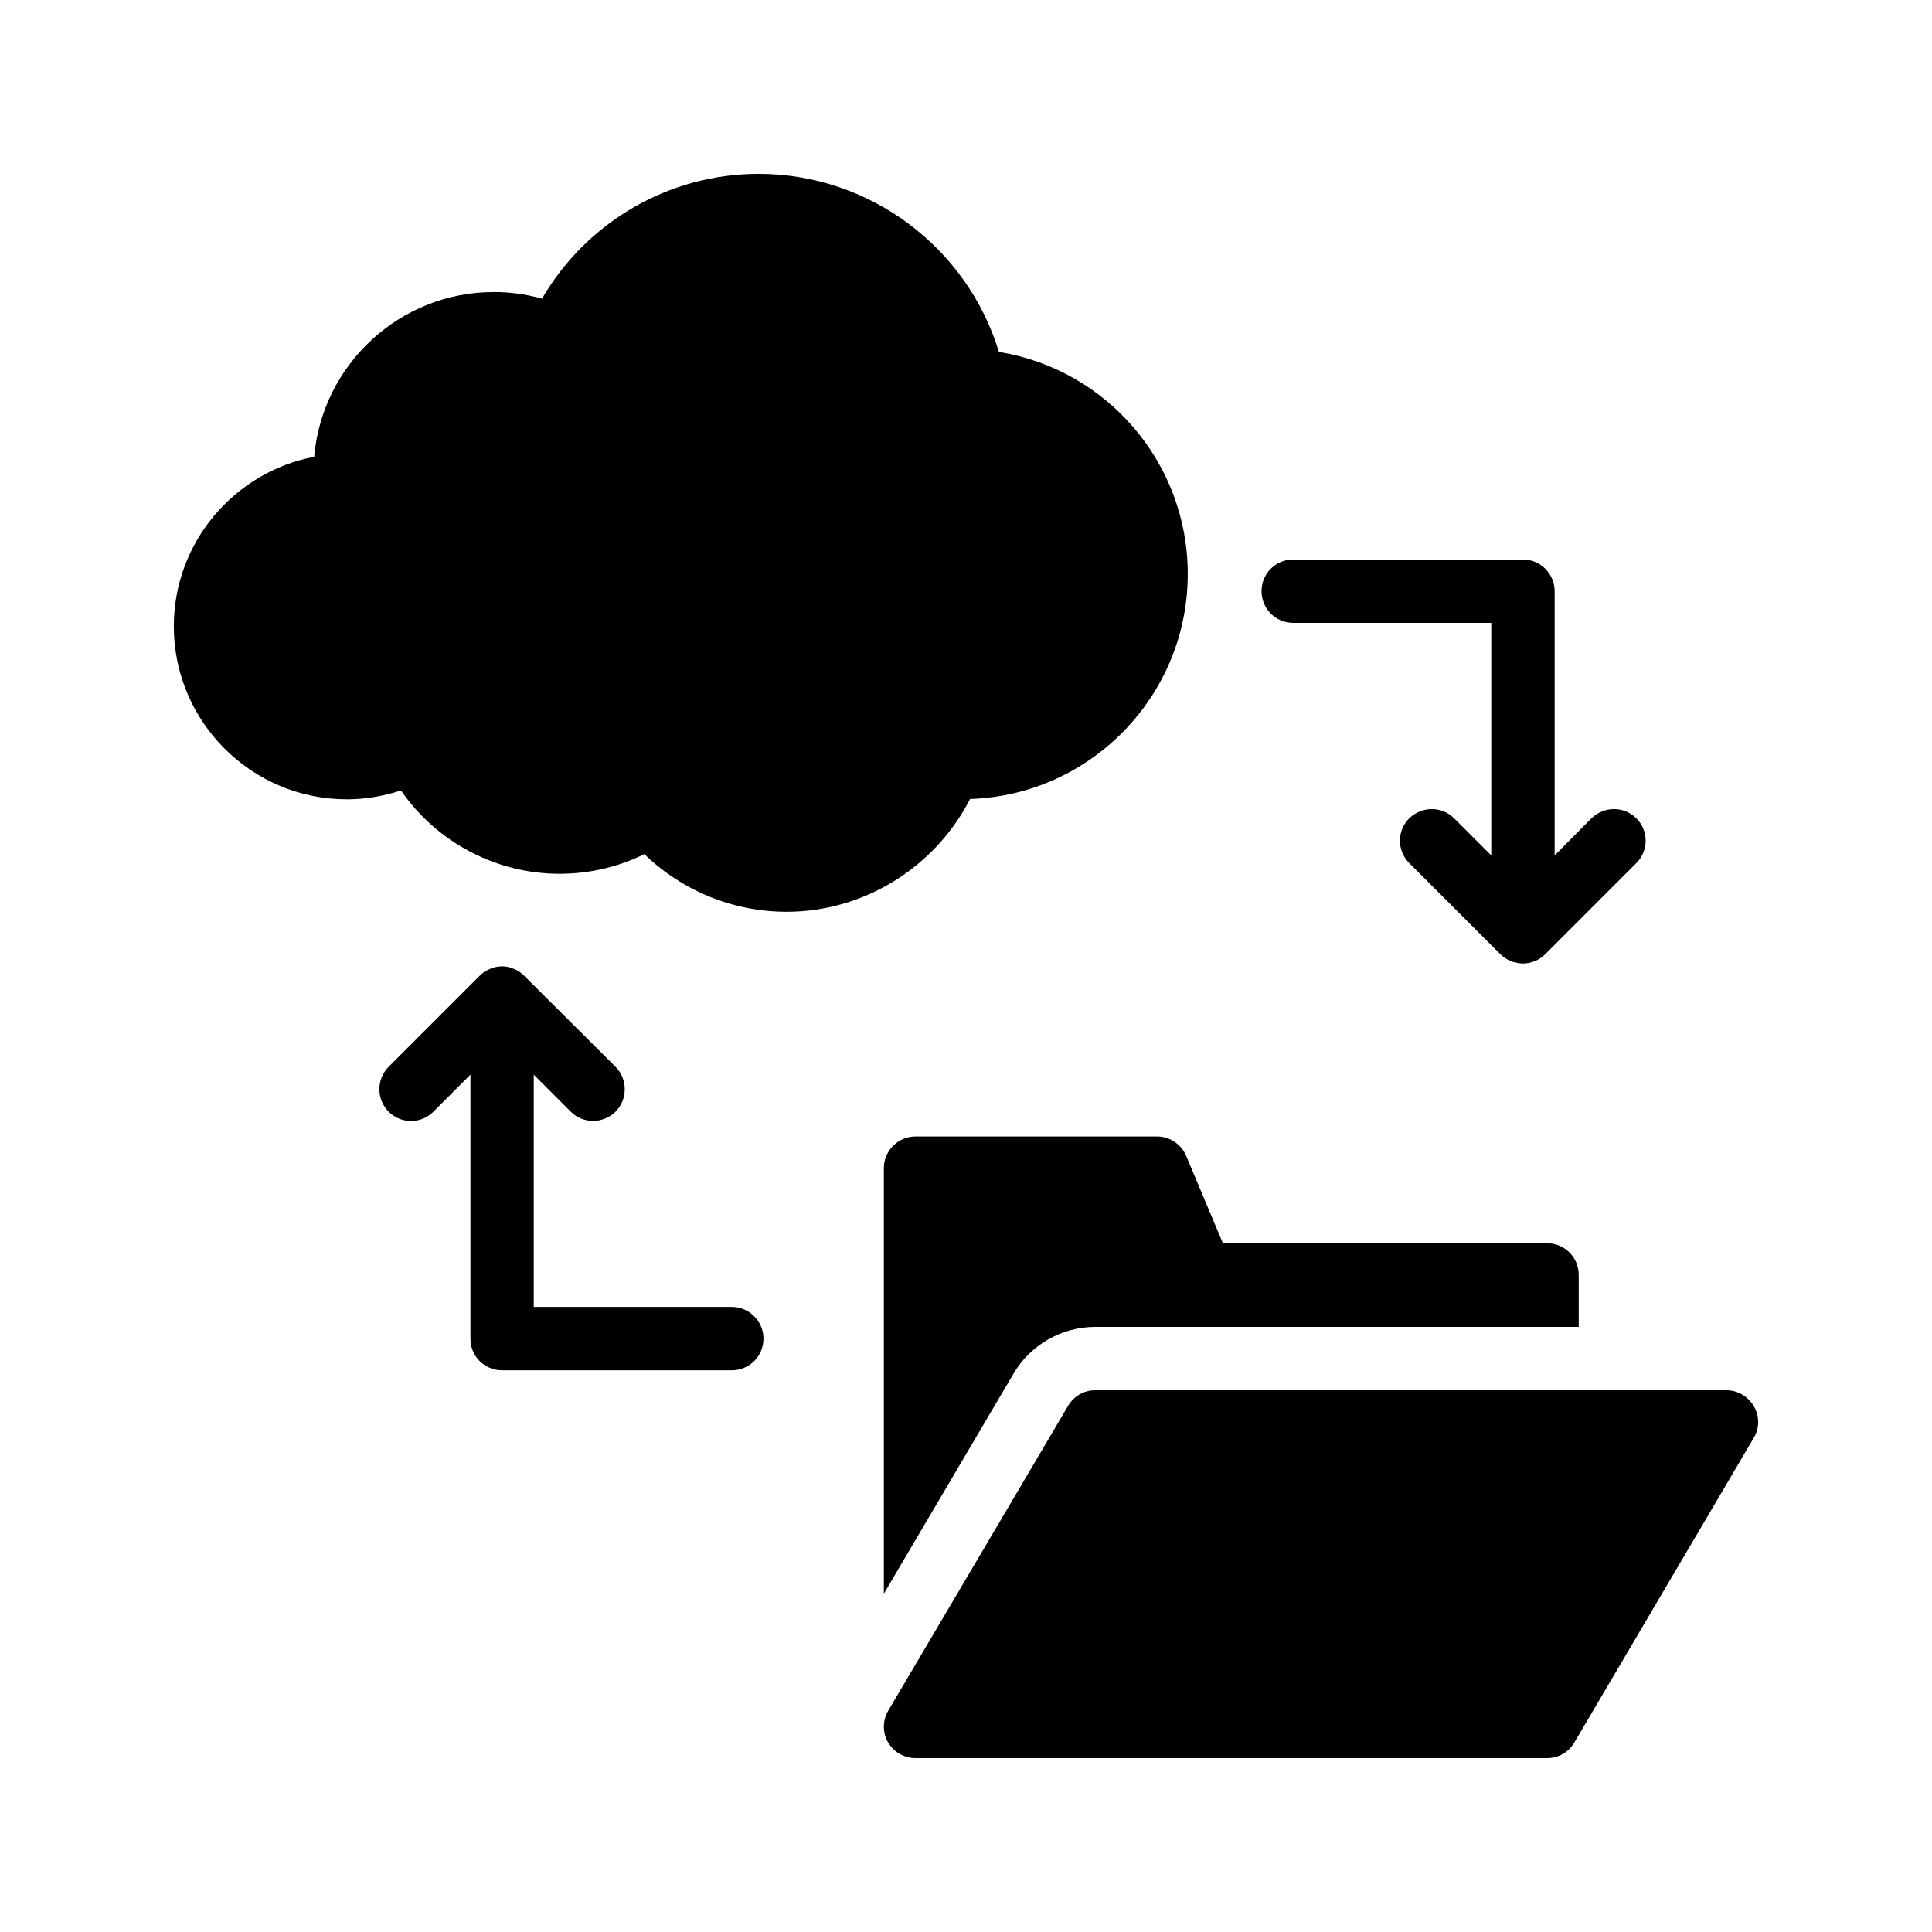 <?xml version="1.0" encoding="UTF-8"?>
<!-- Uploaded to: ICON Repo, www.svgrepo.com, Generator: ICON Repo Mixer Tools -->
<svg fill="#000000" width="800px" height="800px" version="1.1" viewBox="144 144 512 512" xmlns="http://www.w3.org/2000/svg">
 <g>
  <path d="m601.51 512.43h-167.27c-3.023 0-5.711 1.594-7.223 4.199l-47.609 80.691c-1.512 2.519-1.594 5.793-0.086 8.398 1.512 2.602 4.281 4.199 7.305 4.199h167.35c2.938 0 5.711-1.512 7.223-4.113l47.527-80.695c1.594-2.602 1.594-5.793 0.086-8.398-1.512-2.602-4.285-4.281-7.305-4.281z"/>
  <path d="m468.08 473.47-9.742-23.176c-1.344-3.106-4.367-5.121-7.727-5.121h-63.984c-4.617 0-8.398 3.777-8.398 8.398v112.77l34.344-58.273c4.449-7.641 12.762-12.426 21.664-12.426h128.14v-13.777c0-4.703-3.777-8.398-8.398-8.398z"/>
  <path d="m235.91 355.83c4.871 0 9.742-0.84 14.359-2.352 9.406 13.688 25.191 22.082 41.984 22.082 7.894 0 15.535-1.762 22.504-5.207 10.078 9.738 23.512 15.281 37.703 15.281 20.574 0 39.383-11.84 48.617-29.895 31.992-1.008 57.688-27.375 57.688-59.617 0-29.555-21.496-54.242-50.047-58.859-8.402-27.707-34.262-47.188-63.652-47.188-23.848 0-45.594 12.762-57.434 33.082-4.113-1.176-8.398-1.762-12.762-1.762-24.938 0-45.512 19.23-47.609 43.664-21.16 4.031-37.199 22.672-37.199 44.922 0 25.273 20.57 45.848 45.848 45.848z"/>
  <path d="m277.05 507.14h60.879c4.617 0 8.398-3.695 8.398-8.398 0-4.617-3.777-8.398-8.398-8.398h-52.48v-61.547l9.824 9.824c1.594 1.594 3.777 2.434 5.879 2.434 2.184 0 4.281-0.84 5.961-2.434 3.273-3.273 3.273-8.648 0-11.922l-23.426-23.344-0.754-0.754c-0.008-0.008-0.023-0.012-0.031-0.02-0.789-0.777-1.668-1.449-2.738-1.828-1.008-0.418-2.016-0.672-3.106-0.672s-2.184 0.254-3.191 0.672c-0.504 0.254-1.008 0.504-1.512 0.758-0.418 0.336-0.84 0.672-1.258 1.09l-24.098 24.098c-3.273 3.273-3.273 8.648 0 11.922 3.273 3.273 8.566 3.273 11.84 0l9.824-9.824v69.945c-0.012 4.707 3.766 8.398 8.387 8.398z"/>
  <path d="m577.66 360.87c-3.273-3.273-8.566-3.273-11.922 0l-9.742 9.824v-70.027c0-4.617-3.777-8.398-8.398-8.398h-60.879c-4.703 0-8.398 3.777-8.398 8.398 0 4.617 3.695 8.398 8.398 8.398h52.48v61.633l-9.824-9.824c-3.273-3.273-8.566-3.273-11.922 0-3.273 3.273-3.273 8.566 0 11.84l24.184 24.184c0.754 0.758 1.68 1.344 2.688 1.762 0.336 0.168 0.754 0.336 1.176 0.336 0.672 0.254 1.344 0.336 2.098 0.336 2.098 0 4.281-0.84 5.879-2.434l24.184-24.191c3.273-3.273 3.273-8.562 0-11.836z"/>
 </g>
</svg>